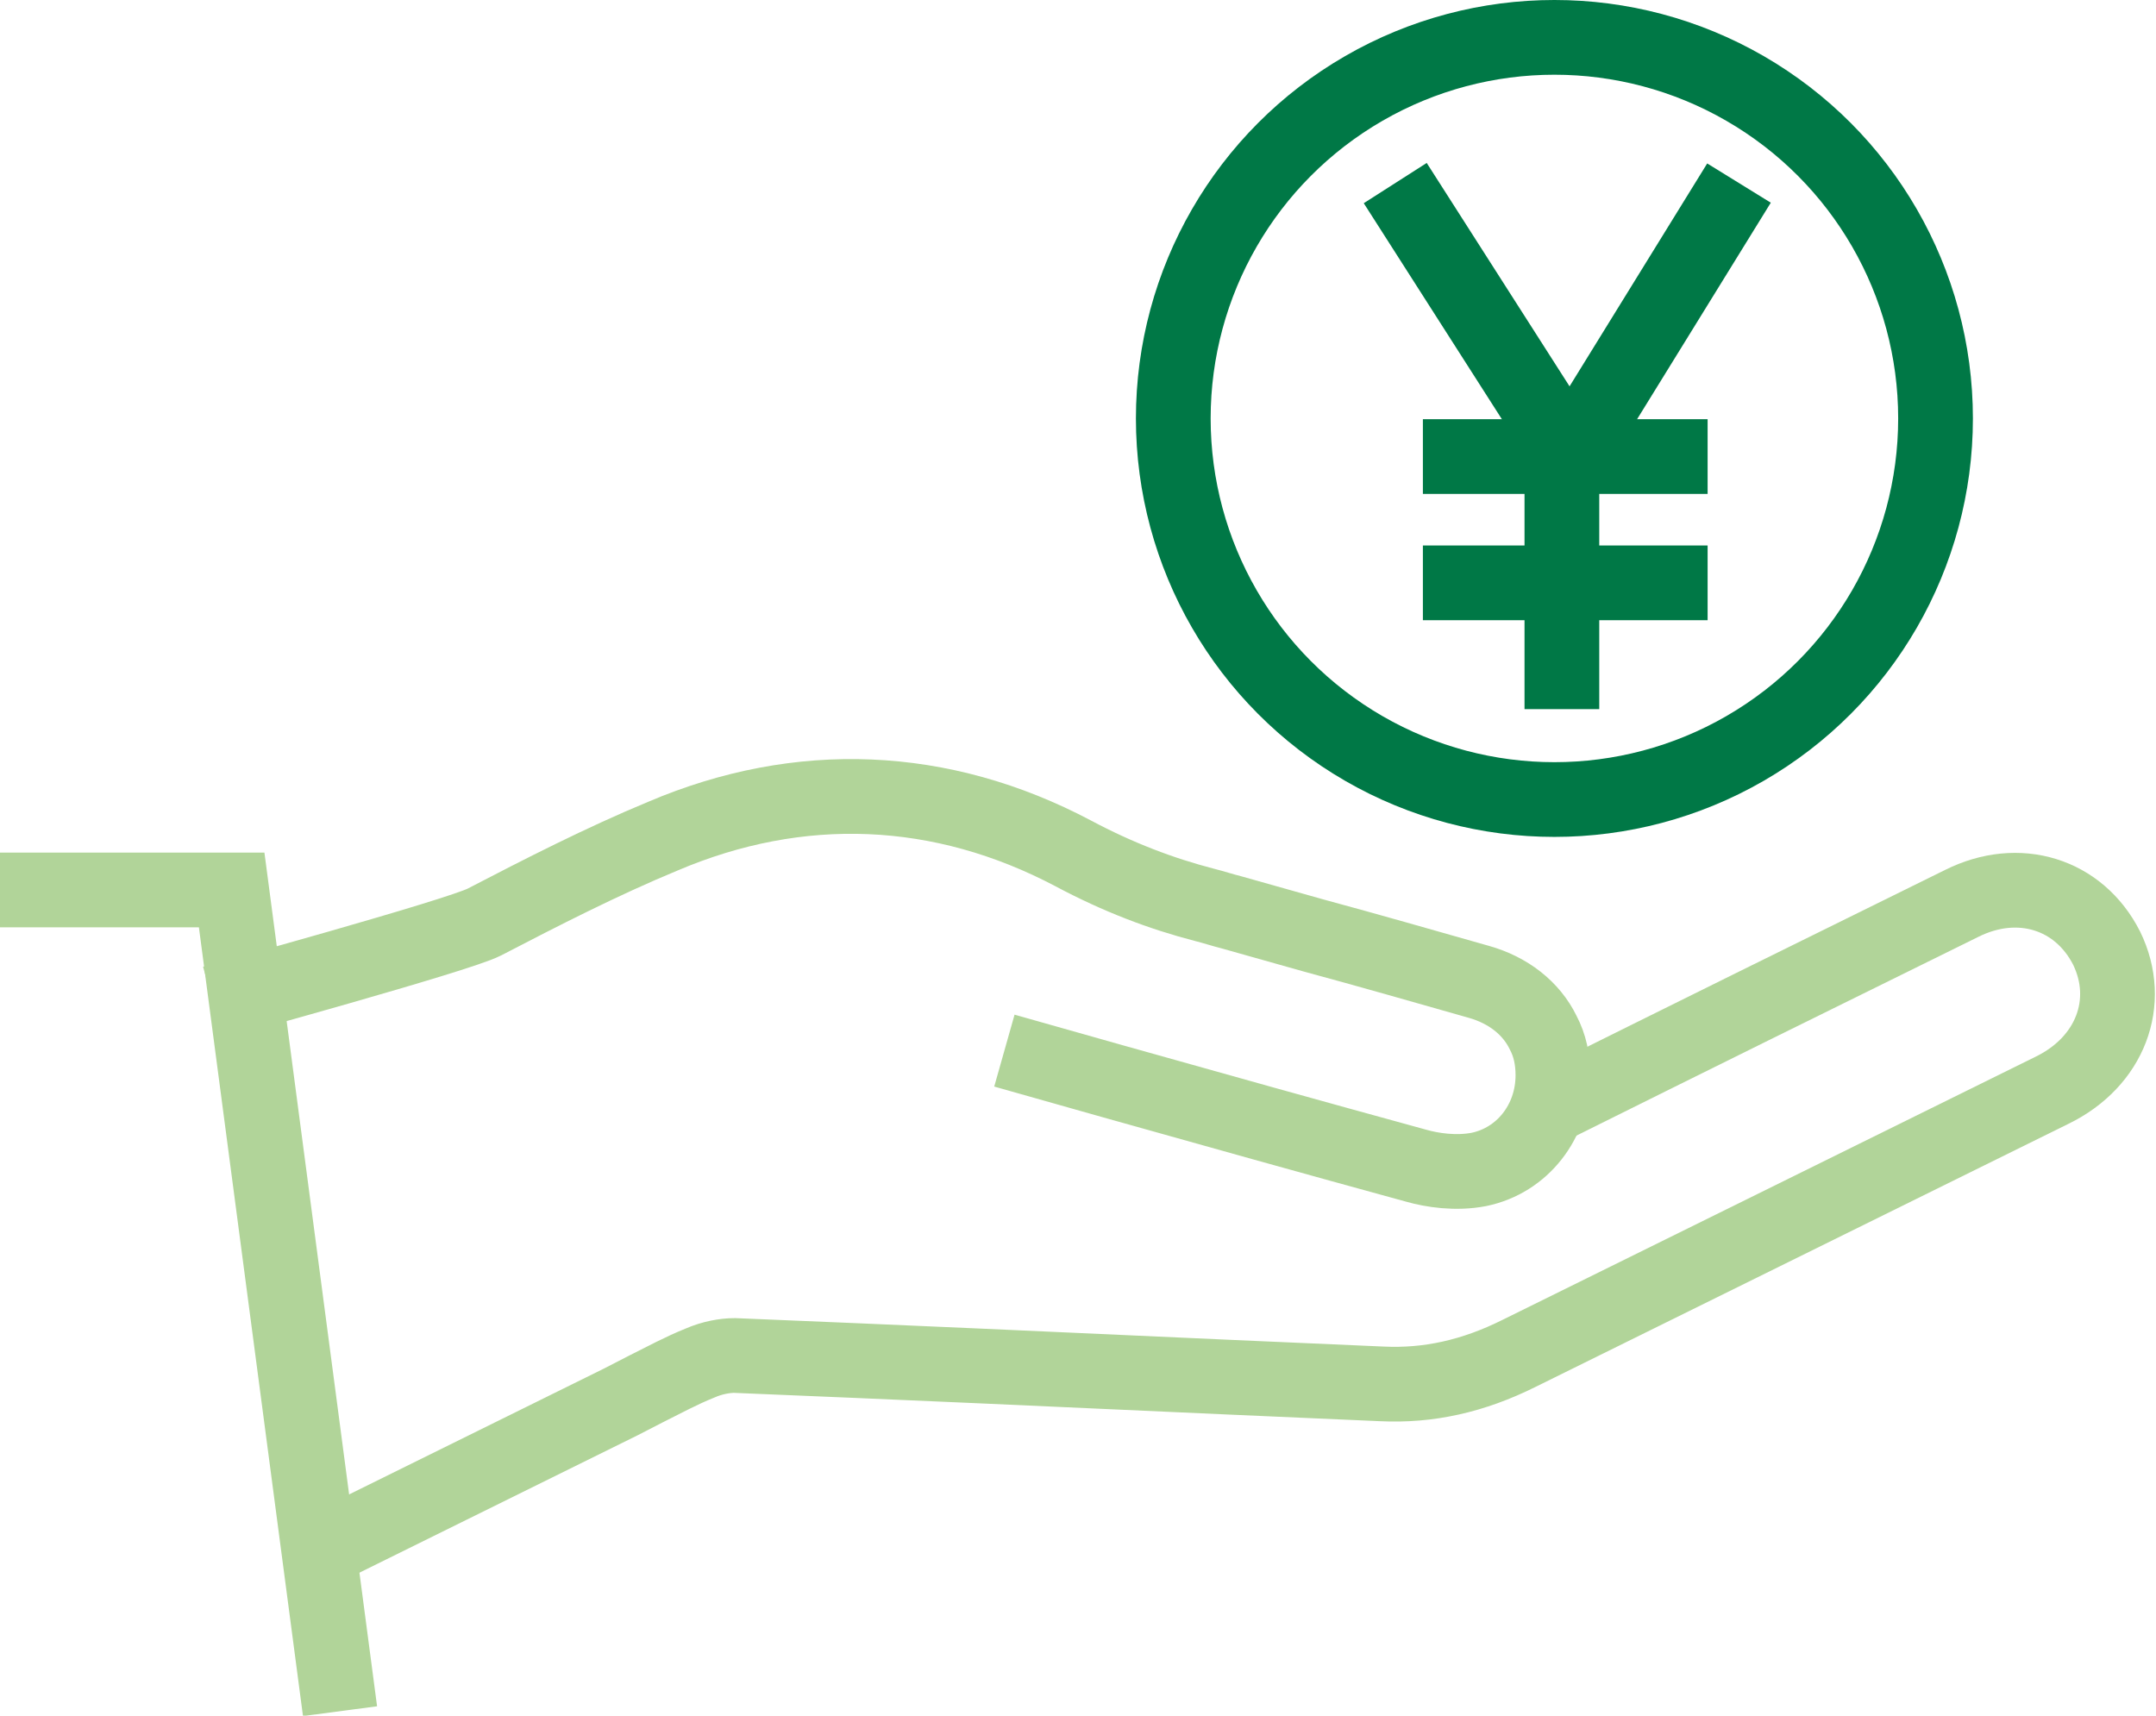 <?xml version="1.0" encoding="UTF-8"?>
<svg xmlns="http://www.w3.org/2000/svg" id="Ebene_2" viewBox="0 0 28.85 22.96">
  <defs>
    <style>.cls-1{stroke:#007846;}.cls-1,.cls-2{fill:none;stroke-miterlimit:10;}.cls-2{stroke:#b1d499;}</style>
  </defs>
  <g id="Ebene_1-2">
    <path class="cls-2" d="m20.65,14.86c1.93-.96,3.67-1.82,5.6-2.77.76-.38,1.57-.13,1.94.6.35.72.05,1.52-.73,1.9,0,0-5.45,2.69-7.13,3.52-.62.31-1.22.44-1.84.41l-2.05-.09c-2.2-.1-4.41-.2-6.61-.29-.13,0-.3.03-.46.1-.25.1-.49.23-.73.35l-.33.17-4.11,2.03"></path>
    <path class="cls-2" d="m13.44,14.06l1.45.41c1.35.38,2.71.76,4.06,1.13.21.06.53.11.84.05.58-.12.99-.64.99-1.26,0-.21-.04-.4-.13-.57-.16-.33-.47-.57-.86-.68-.74-.21-1.47-.42-2.21-.62l-1.1-.31c-.12-.03-.24-.07-.36-.1-.58-.15-1.16-.37-1.76-.69-1.76-.93-3.66-1.01-5.49-.23-.82.34-1.62.75-2.39,1.15-.35.18-3.63,1.08-3.63,1.08"></path>
    <polyline class="cls-2" points="0 11.91 3.1 11.91 4.55 22.9"></polyline>
    <circle class="cls-1" cx="20.8" cy="5.6" r="5.1"></circle>
    <polyline class="cls-1" points="18.67 2.45 21.01 6.11 23.27 2.45"></polyline>
    <line class="cls-1" x1="20.9" y1="9.49" x2="20.9" y2="6.11"></line>
    <line class="cls-1" x1="22.85" y1="6.11" x2="19.04" y2="6.11"></line>
    <line class="cls-1" x1="22.85" y1="7.8" x2="19.04" y2="7.8"></line>
  </g>
</svg>
